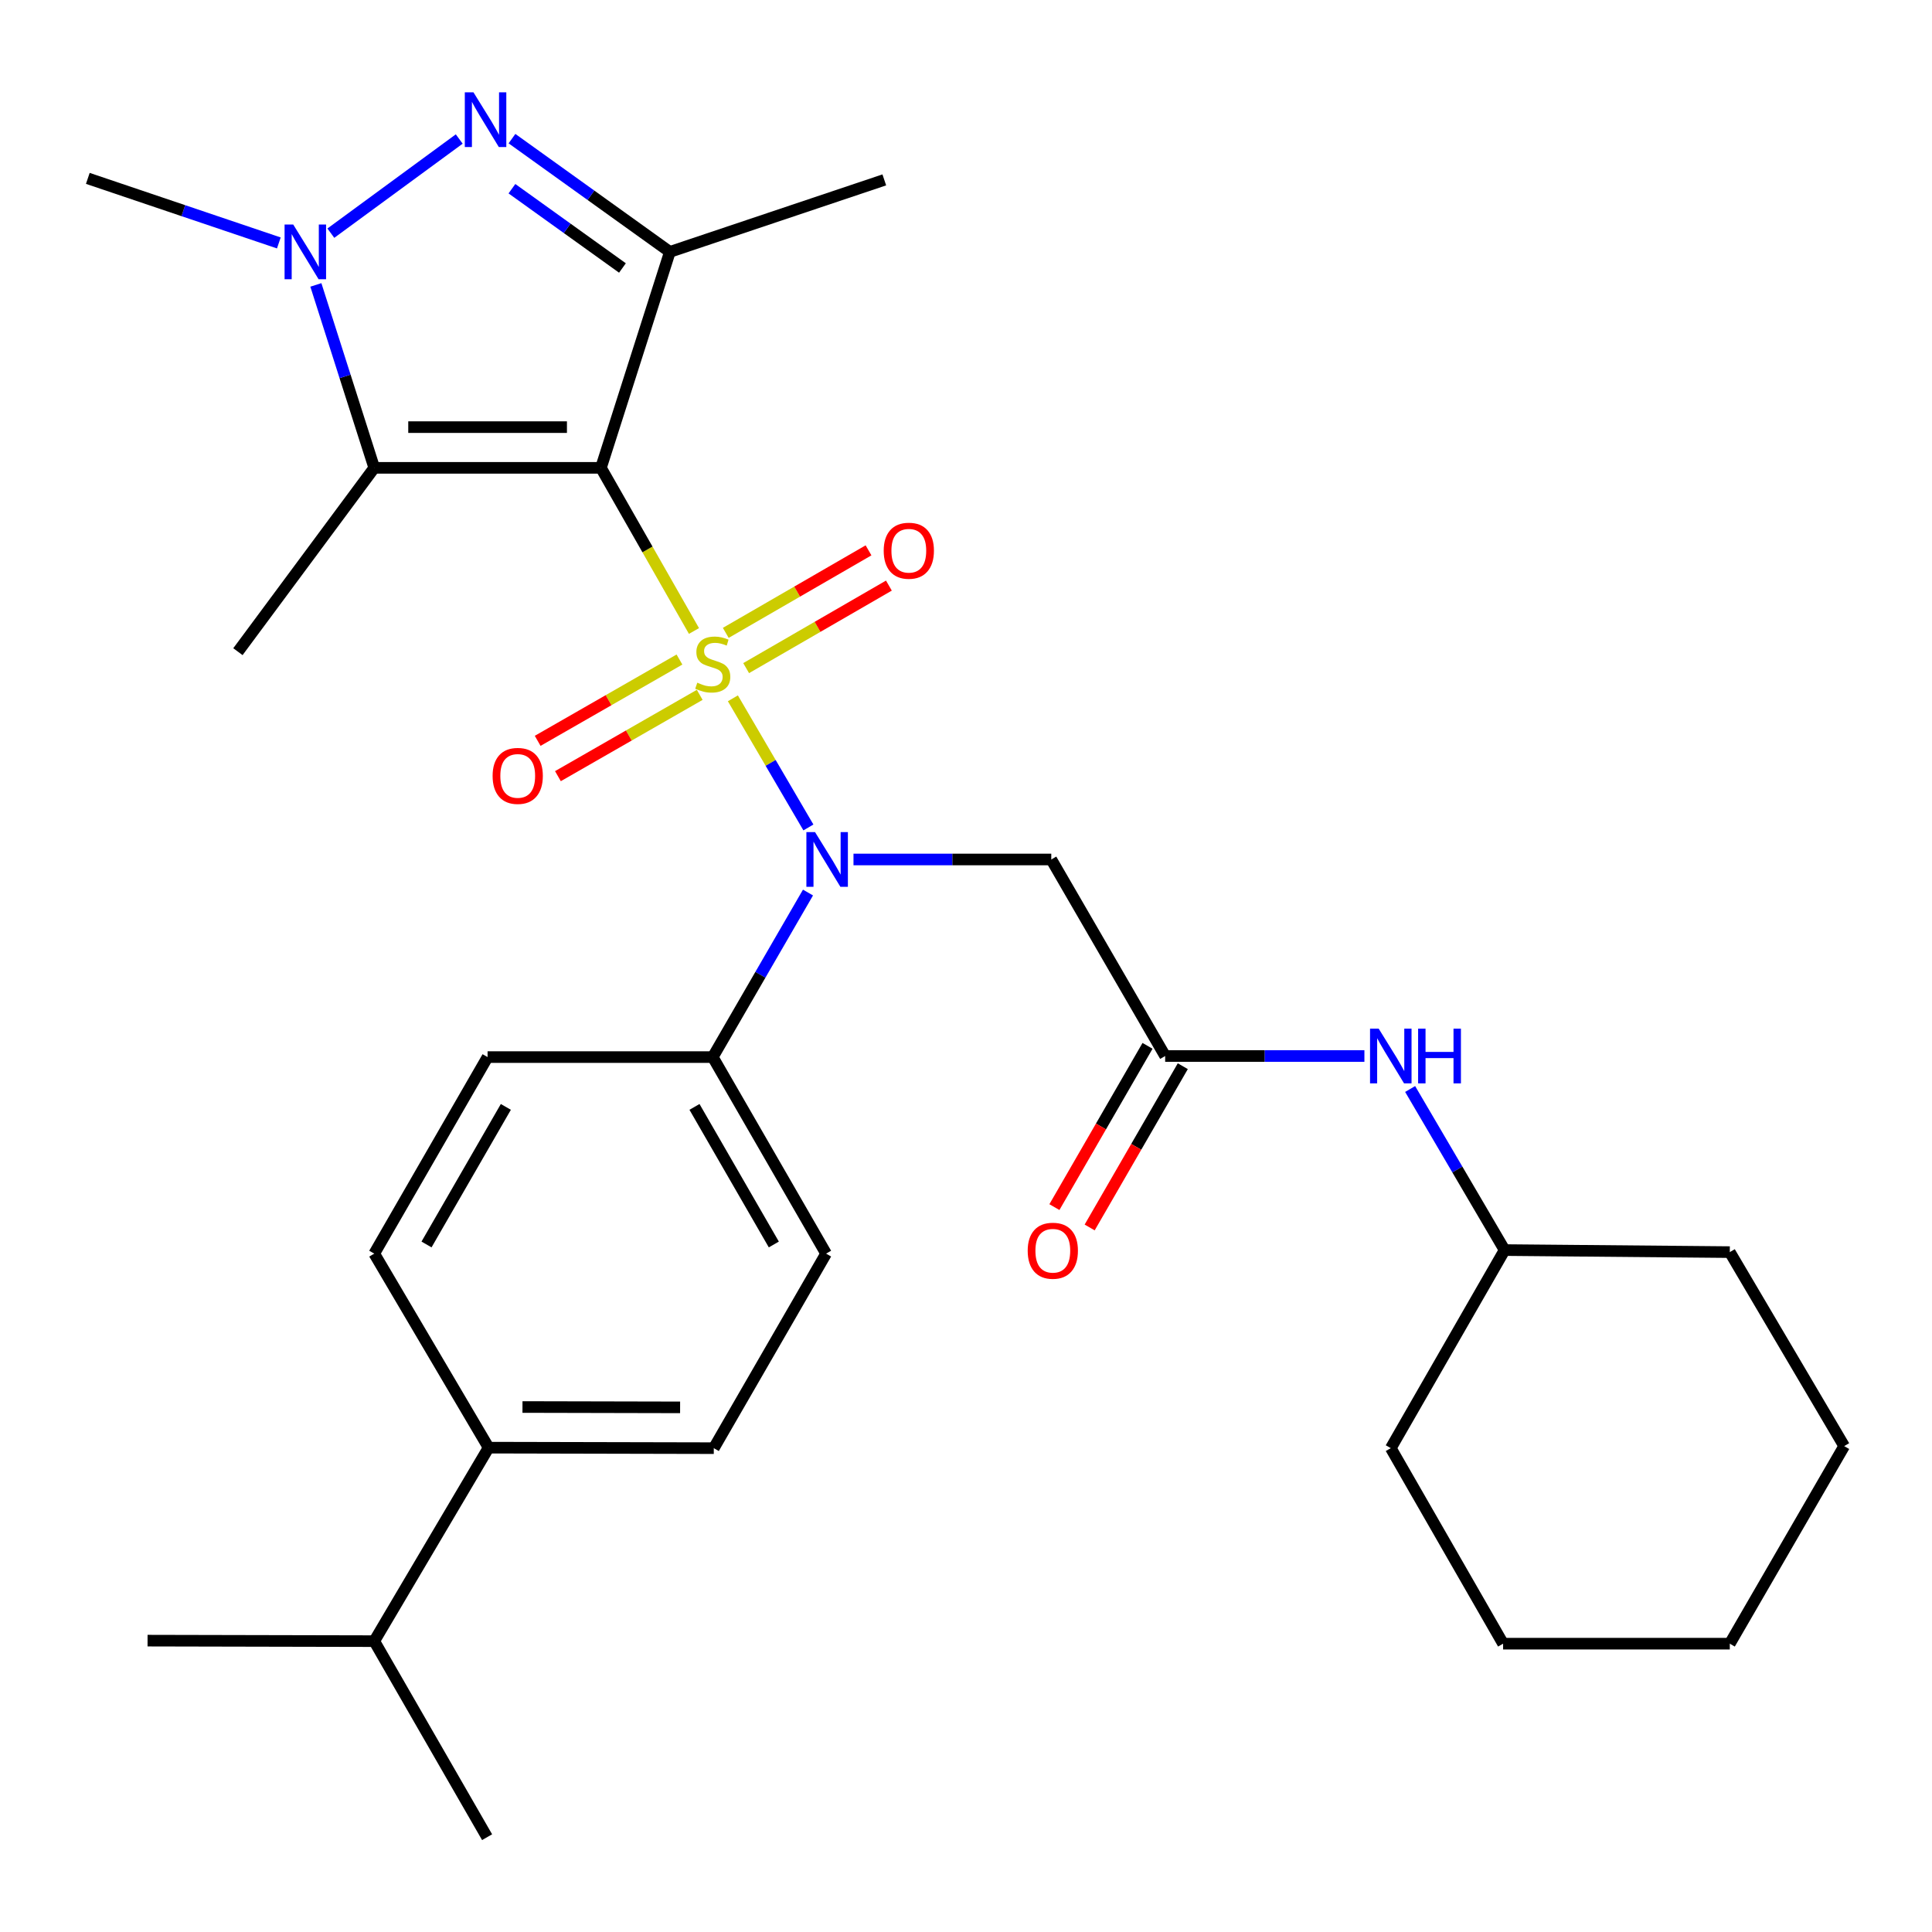 <?xml version='1.0' encoding='iso-8859-1'?>
<svg version='1.1' baseProfile='full'
              xmlns='http://www.w3.org/2000/svg'
                      xmlns:rdkit='http://www.rdkit.org/xml'
                      xmlns:xlink='http://www.w3.org/1999/xlink'
                  xml:space='preserve'
width='1000px' height='1000px' viewBox='0 0 1000 1000'>
<!-- END OF HEADER -->
<rect style='opacity:1.0;fill:#FFFFFF;stroke:none' width='1000' height='1000' x='0' y='0'> </rect>
<path class='bond-0' d='M 359.201,326.598 L 335.124,284.377' style='fill:none;fill-rule:evenodd;stroke:#CCCC00;stroke-width:6px;stroke-linecap:butt;stroke-linejoin:miter;stroke-opacity:1' />
<path class='bond-0' d='M 335.124,284.377 L 311.047,242.155' style='fill:none;fill-rule:evenodd;stroke:#000000;stroke-width:6px;stroke-linecap:butt;stroke-linejoin:miter;stroke-opacity:1' />
<path class='bond-4' d='M 379.337,361.45 L 398.884,394.87' style='fill:none;fill-rule:evenodd;stroke:#CCCC00;stroke-width:6px;stroke-linecap:butt;stroke-linejoin:miter;stroke-opacity:1' />
<path class='bond-4' d='M 398.884,394.87 L 418.43,428.289' style='fill:none;fill-rule:evenodd;stroke:#0000FF;stroke-width:6px;stroke-linecap:butt;stroke-linejoin:miter;stroke-opacity:1' />
<path class='bond-8' d='M 351.688,341.373 L 314.992,362.415' style='fill:none;fill-rule:evenodd;stroke:#CCCC00;stroke-width:6px;stroke-linecap:butt;stroke-linejoin:miter;stroke-opacity:1' />
<path class='bond-8' d='M 314.992,362.415 L 278.296,383.457' style='fill:none;fill-rule:evenodd;stroke:#FF0000;stroke-width:6px;stroke-linecap:butt;stroke-linejoin:miter;stroke-opacity:1' />
<path class='bond-8' d='M 362.171,359.654 L 325.475,380.697' style='fill:none;fill-rule:evenodd;stroke:#CCCC00;stroke-width:6px;stroke-linecap:butt;stroke-linejoin:miter;stroke-opacity:1' />
<path class='bond-8' d='M 325.475,380.697 L 288.779,401.739' style='fill:none;fill-rule:evenodd;stroke:#FF0000;stroke-width:6px;stroke-linecap:butt;stroke-linejoin:miter;stroke-opacity:1' />
<path class='bond-9' d='M 386.203,345.818 L 423.148,324.46' style='fill:none;fill-rule:evenodd;stroke:#CCCC00;stroke-width:6px;stroke-linecap:butt;stroke-linejoin:miter;stroke-opacity:1' />
<path class='bond-9' d='M 423.148,324.46 L 460.093,303.102' style='fill:none;fill-rule:evenodd;stroke:#FF0000;stroke-width:6px;stroke-linecap:butt;stroke-linejoin:miter;stroke-opacity:1' />
<path class='bond-9' d='M 375.656,327.573 L 412.6,306.215' style='fill:none;fill-rule:evenodd;stroke:#CCCC00;stroke-width:6px;stroke-linecap:butt;stroke-linejoin:miter;stroke-opacity:1' />
<path class='bond-9' d='M 412.6,306.215 L 449.545,284.857' style='fill:none;fill-rule:evenodd;stroke:#FF0000;stroke-width:6px;stroke-linecap:butt;stroke-linejoin:miter;stroke-opacity:1' />
<path class='bond-1' d='M 311.047,242.155 L 346.721,130.38' style='fill:none;fill-rule:evenodd;stroke:#000000;stroke-width:6px;stroke-linecap:butt;stroke-linejoin:miter;stroke-opacity:1' />
<path class='bond-2' d='M 311.047,242.155 L 193.711,242.155' style='fill:none;fill-rule:evenodd;stroke:#000000;stroke-width:6px;stroke-linecap:butt;stroke-linejoin:miter;stroke-opacity:1' />
<path class='bond-2' d='M 293.447,221.081 L 211.311,221.081' style='fill:none;fill-rule:evenodd;stroke:#000000;stroke-width:6px;stroke-linecap:butt;stroke-linejoin:miter;stroke-opacity:1' />
<path class='bond-3' d='M 346.721,130.38 L 305.861,101.069' style='fill:none;fill-rule:evenodd;stroke:#000000;stroke-width:6px;stroke-linecap:butt;stroke-linejoin:miter;stroke-opacity:1' />
<path class='bond-3' d='M 305.861,101.069 L 265,71.758' style='fill:none;fill-rule:evenodd;stroke:#0000FF;stroke-width:6px;stroke-linecap:butt;stroke-linejoin:miter;stroke-opacity:1' />
<path class='bond-3' d='M 322.179,138.711 L 293.577,118.193' style='fill:none;fill-rule:evenodd;stroke:#000000;stroke-width:6px;stroke-linecap:butt;stroke-linejoin:miter;stroke-opacity:1' />
<path class='bond-3' d='M 293.577,118.193 L 264.975,97.675' style='fill:none;fill-rule:evenodd;stroke:#0000FF;stroke-width:6px;stroke-linecap:butt;stroke-linejoin:miter;stroke-opacity:1' />
<path class='bond-18' d='M 346.721,130.38 L 457.711,93.114' style='fill:none;fill-rule:evenodd;stroke:#000000;stroke-width:6px;stroke-linecap:butt;stroke-linejoin:miter;stroke-opacity:1' />
<path class='bond-5' d='M 193.711,242.155 L 178.602,194.814' style='fill:none;fill-rule:evenodd;stroke:#000000;stroke-width:6px;stroke-linecap:butt;stroke-linejoin:miter;stroke-opacity:1' />
<path class='bond-5' d='M 178.602,194.814 L 163.493,147.474' style='fill:none;fill-rule:evenodd;stroke:#0000FF;stroke-width:6px;stroke-linecap:butt;stroke-linejoin:miter;stroke-opacity:1' />
<path class='bond-19' d='M 193.711,242.155 L 123.148,337.305' style='fill:none;fill-rule:evenodd;stroke:#000000;stroke-width:6px;stroke-linecap:butt;stroke-linejoin:miter;stroke-opacity:1' />
<path class='bond-30' d='M 237.693,71.948 L 171.247,120.69' style='fill:none;fill-rule:evenodd;stroke:#0000FF;stroke-width:6px;stroke-linecap:butt;stroke-linejoin:miter;stroke-opacity:1' />
<path class='bond-6' d='M 441.766,444.865 L 492.952,444.865' style='fill:none;fill-rule:evenodd;stroke:#0000FF;stroke-width:6px;stroke-linecap:butt;stroke-linejoin:miter;stroke-opacity:1' />
<path class='bond-6' d='M 492.952,444.865 L 544.139,444.865' style='fill:none;fill-rule:evenodd;stroke:#000000;stroke-width:6px;stroke-linecap:butt;stroke-linejoin:miter;stroke-opacity:1' />
<path class='bond-10' d='M 418.218,461.979 L 393.569,504.562' style='fill:none;fill-rule:evenodd;stroke:#0000FF;stroke-width:6px;stroke-linecap:butt;stroke-linejoin:miter;stroke-opacity:1' />
<path class='bond-10' d='M 393.569,504.562 L 368.919,547.145' style='fill:none;fill-rule:evenodd;stroke:#000000;stroke-width:6px;stroke-linecap:butt;stroke-linejoin:miter;stroke-opacity:1' />
<path class='bond-20' d='M 144.326,125.746 L 94.89,109.038' style='fill:none;fill-rule:evenodd;stroke:#0000FF;stroke-width:6px;stroke-linecap:butt;stroke-linejoin:miter;stroke-opacity:1' />
<path class='bond-20' d='M 94.89,109.038 L 45.455,92.33' style='fill:none;fill-rule:evenodd;stroke:#000000;stroke-width:6px;stroke-linecap:butt;stroke-linejoin:miter;stroke-opacity:1' />
<path class='bond-7' d='M 544.139,444.865 L 603.088,546.594' style='fill:none;fill-rule:evenodd;stroke:#000000;stroke-width:6px;stroke-linecap:butt;stroke-linejoin:miter;stroke-opacity:1' />
<path class='bond-11' d='M 603.088,546.594 L 654.651,546.594' style='fill:none;fill-rule:evenodd;stroke:#000000;stroke-width:6px;stroke-linecap:butt;stroke-linejoin:miter;stroke-opacity:1' />
<path class='bond-11' d='M 654.651,546.594 L 706.214,546.594' style='fill:none;fill-rule:evenodd;stroke:#0000FF;stroke-width:6px;stroke-linecap:butt;stroke-linejoin:miter;stroke-opacity:1' />
<path class='bond-13' d='M 593.963,541.325 L 569.861,583.061' style='fill:none;fill-rule:evenodd;stroke:#000000;stroke-width:6px;stroke-linecap:butt;stroke-linejoin:miter;stroke-opacity:1' />
<path class='bond-13' d='M 569.861,583.061 L 545.758,624.797' style='fill:none;fill-rule:evenodd;stroke:#FF0000;stroke-width:6px;stroke-linecap:butt;stroke-linejoin:miter;stroke-opacity:1' />
<path class='bond-13' d='M 612.212,551.864 L 588.11,593.6' style='fill:none;fill-rule:evenodd;stroke:#000000;stroke-width:6px;stroke-linecap:butt;stroke-linejoin:miter;stroke-opacity:1' />
<path class='bond-13' d='M 588.11,593.6 L 564.008,635.336' style='fill:none;fill-rule:evenodd;stroke:#FF0000;stroke-width:6px;stroke-linecap:butt;stroke-linejoin:miter;stroke-opacity:1' />
<path class='bond-14' d='M 368.919,547.145 L 252.367,547.145' style='fill:none;fill-rule:evenodd;stroke:#000000;stroke-width:6px;stroke-linecap:butt;stroke-linejoin:miter;stroke-opacity:1' />
<path class='bond-15' d='M 368.919,547.145 L 427.587,648.874' style='fill:none;fill-rule:evenodd;stroke:#000000;stroke-width:6px;stroke-linecap:butt;stroke-linejoin:miter;stroke-opacity:1' />
<path class='bond-15' d='M 359.463,572.932 L 400.531,644.143' style='fill:none;fill-rule:evenodd;stroke:#000000;stroke-width:6px;stroke-linecap:butt;stroke-linejoin:miter;stroke-opacity:1' />
<path class='bond-22' d='M 729.886,563.665 L 754.337,605.351' style='fill:none;fill-rule:evenodd;stroke:#0000FF;stroke-width:6px;stroke-linecap:butt;stroke-linejoin:miter;stroke-opacity:1' />
<path class='bond-22' d='M 754.337,605.351 L 778.787,647.036' style='fill:none;fill-rule:evenodd;stroke:#000000;stroke-width:6px;stroke-linecap:butt;stroke-linejoin:miter;stroke-opacity:1' />
<path class='bond-12' d='M 252.906,749.304 L 369.458,749.562' style='fill:none;fill-rule:evenodd;stroke:#000000;stroke-width:6px;stroke-linecap:butt;stroke-linejoin:miter;stroke-opacity:1' />
<path class='bond-12' d='M 270.435,728.269 L 352.021,728.449' style='fill:none;fill-rule:evenodd;stroke:#000000;stroke-width:6px;stroke-linecap:butt;stroke-linejoin:miter;stroke-opacity:1' />
<path class='bond-21' d='M 252.906,749.304 L 193.711,849.453' style='fill:none;fill-rule:evenodd;stroke:#000000;stroke-width:6px;stroke-linecap:butt;stroke-linejoin:miter;stroke-opacity:1' />
<path class='bond-31' d='M 252.906,749.304 L 193.711,648.874' style='fill:none;fill-rule:evenodd;stroke:#000000;stroke-width:6px;stroke-linecap:butt;stroke-linejoin:miter;stroke-opacity:1' />
<path class='bond-16' d='M 252.367,547.145 L 193.711,648.874' style='fill:none;fill-rule:evenodd;stroke:#000000;stroke-width:6px;stroke-linecap:butt;stroke-linejoin:miter;stroke-opacity:1' />
<path class='bond-16' d='M 261.826,572.931 L 220.766,644.141' style='fill:none;fill-rule:evenodd;stroke:#000000;stroke-width:6px;stroke-linecap:butt;stroke-linejoin:miter;stroke-opacity:1' />
<path class='bond-17' d='M 427.587,648.874 L 369.458,749.562' style='fill:none;fill-rule:evenodd;stroke:#000000;stroke-width:6px;stroke-linecap:butt;stroke-linejoin:miter;stroke-opacity:1' />
<path class='bond-23' d='M 193.711,849.453 L 76.375,849.195' style='fill:none;fill-rule:evenodd;stroke:#000000;stroke-width:6px;stroke-linecap:butt;stroke-linejoin:miter;stroke-opacity:1' />
<path class='bond-24' d='M 193.711,849.453 L 252.121,950.925' style='fill:none;fill-rule:evenodd;stroke:#000000;stroke-width:6px;stroke-linecap:butt;stroke-linejoin:miter;stroke-opacity:1' />
<path class='bond-25' d='M 778.787,647.036 L 895.339,648.09' style='fill:none;fill-rule:evenodd;stroke:#000000;stroke-width:6px;stroke-linecap:butt;stroke-linejoin:miter;stroke-opacity:1' />
<path class='bond-26' d='M 778.787,647.036 L 719.873,749.562' style='fill:none;fill-rule:evenodd;stroke:#000000;stroke-width:6px;stroke-linecap:butt;stroke-linejoin:miter;stroke-opacity:1' />
<path class='bond-27' d='M 895.339,648.09 L 954.545,748.508' style='fill:none;fill-rule:evenodd;stroke:#000000;stroke-width:6px;stroke-linecap:butt;stroke-linejoin:miter;stroke-opacity:1' />
<path class='bond-28' d='M 719.873,749.562 L 778.003,850.764' style='fill:none;fill-rule:evenodd;stroke:#000000;stroke-width:6px;stroke-linecap:butt;stroke-linejoin:miter;stroke-opacity:1' />
<path class='bond-32' d='M 954.545,748.508 L 895.339,850.764' style='fill:none;fill-rule:evenodd;stroke:#000000;stroke-width:6px;stroke-linecap:butt;stroke-linejoin:miter;stroke-opacity:1' />
<path class='bond-29' d='M 778.003,850.764 L 895.339,850.764' style='fill:none;fill-rule:evenodd;stroke:#000000;stroke-width:6px;stroke-linecap:butt;stroke-linejoin:miter;stroke-opacity:1' />
<path  class='atom-0' d='M 360.919 353.359
Q 361.239 353.479, 362.559 354.039
Q 363.879 354.599, 365.319 354.959
Q 366.799 355.279, 368.239 355.279
Q 370.919 355.279, 372.479 353.999
Q 374.039 352.679, 374.039 350.399
Q 374.039 348.839, 373.239 347.879
Q 372.479 346.919, 371.279 346.399
Q 370.079 345.879, 368.079 345.279
Q 365.559 344.519, 364.039 343.799
Q 362.559 343.079, 361.479 341.559
Q 360.439 340.039, 360.439 337.479
Q 360.439 333.919, 362.839 331.719
Q 365.279 329.519, 370.079 329.519
Q 373.359 329.519, 377.079 331.079
L 376.159 334.159
Q 372.759 332.759, 370.199 332.759
Q 367.439 332.759, 365.919 333.919
Q 364.399 335.039, 364.439 336.999
Q 364.439 338.519, 365.199 339.439
Q 365.999 340.359, 367.119 340.879
Q 368.279 341.399, 370.199 341.999
Q 372.759 342.799, 374.279 343.599
Q 375.799 344.399, 376.879 346.039
Q 377.999 347.639, 377.999 350.399
Q 377.999 354.319, 375.359 356.439
Q 372.759 358.519, 368.399 358.519
Q 365.879 358.519, 363.959 357.959
Q 362.079 357.439, 359.839 356.519
L 360.919 353.359
' fill='#CCCC00'/>
<path  class='atom-4' d='M 245.065 47.788
L 254.345 62.788
Q 255.265 64.268, 256.745 66.948
Q 258.225 69.628, 258.305 69.788
L 258.305 47.788
L 262.065 47.788
L 262.065 76.108
L 258.185 76.108
L 248.225 59.708
Q 247.065 57.788, 245.825 55.588
Q 244.625 53.388, 244.265 52.708
L 244.265 76.108
L 240.585 76.108
L 240.585 47.788
L 245.065 47.788
' fill='#0000FF'/>
<path  class='atom-5' d='M 421.866 430.705
L 431.146 445.705
Q 432.066 447.185, 433.546 449.865
Q 435.026 452.545, 435.106 452.705
L 435.106 430.705
L 438.866 430.705
L 438.866 459.025
L 434.986 459.025
L 425.026 442.625
Q 423.866 440.705, 422.626 438.505
Q 421.426 436.305, 421.066 435.625
L 421.066 459.025
L 417.386 459.025
L 417.386 430.705
L 421.866 430.705
' fill='#0000FF'/>
<path  class='atom-6' d='M 151.777 116.22
L 161.057 131.22
Q 161.977 132.7, 163.457 135.38
Q 164.937 138.06, 165.017 138.22
L 165.017 116.22
L 168.777 116.22
L 168.777 144.54
L 164.897 144.54
L 154.937 128.14
Q 153.777 126.22, 152.537 124.02
Q 151.337 121.82, 150.977 121.14
L 150.977 144.54
L 147.297 144.54
L 147.297 116.22
L 151.777 116.22
' fill='#0000FF'/>
<path  class='atom-9' d='M 254.974 401.602
Q 254.974 394.802, 258.334 391.002
Q 261.694 387.202, 267.974 387.202
Q 274.254 387.202, 277.614 391.002
Q 280.974 394.802, 280.974 401.602
Q 280.974 408.482, 277.574 412.402
Q 274.174 416.282, 267.974 416.282
Q 261.734 416.282, 258.334 412.402
Q 254.974 408.522, 254.974 401.602
M 267.974 413.082
Q 272.294 413.082, 274.614 410.202
Q 276.974 407.282, 276.974 401.602
Q 276.974 396.042, 274.614 393.242
Q 272.294 390.402, 267.974 390.402
Q 263.654 390.402, 261.294 393.202
Q 258.974 396.002, 258.974 401.602
Q 258.974 407.322, 261.294 410.202
Q 263.654 413.082, 267.974 413.082
' fill='#FF0000'/>
<path  class='atom-10' d='M 457.403 285.051
Q 457.403 278.251, 460.763 274.451
Q 464.123 270.651, 470.403 270.651
Q 476.683 270.651, 480.043 274.451
Q 483.403 278.251, 483.403 285.051
Q 483.403 291.931, 480.003 295.851
Q 476.603 299.731, 470.403 299.731
Q 464.163 299.731, 460.763 295.851
Q 457.403 291.971, 457.403 285.051
M 470.403 296.531
Q 474.723 296.531, 477.043 293.651
Q 479.403 290.731, 479.403 285.051
Q 479.403 279.491, 477.043 276.691
Q 474.723 273.851, 470.403 273.851
Q 466.083 273.851, 463.723 276.651
Q 461.403 279.451, 461.403 285.051
Q 461.403 290.771, 463.723 293.651
Q 466.083 296.531, 470.403 296.531
' fill='#FF0000'/>
<path  class='atom-12' d='M 713.613 532.434
L 722.893 547.434
Q 723.813 548.914, 725.293 551.594
Q 726.773 554.274, 726.853 554.434
L 726.853 532.434
L 730.613 532.434
L 730.613 560.754
L 726.733 560.754
L 716.773 544.354
Q 715.613 542.434, 714.373 540.234
Q 713.173 538.034, 712.813 537.354
L 712.813 560.754
L 709.133 560.754
L 709.133 532.434
L 713.613 532.434
' fill='#0000FF'/>
<path  class='atom-12' d='M 734.013 532.434
L 737.853 532.434
L 737.853 544.474
L 752.333 544.474
L 752.333 532.434
L 756.173 532.434
L 756.173 560.754
L 752.333 560.754
L 752.333 547.674
L 737.853 547.674
L 737.853 560.754
L 734.013 560.754
L 734.013 532.434
' fill='#0000FF'/>
<path  class='atom-14' d='M 531.935 647.373
Q 531.935 640.573, 535.295 636.773
Q 538.655 632.973, 544.935 632.973
Q 551.215 632.973, 554.575 636.773
Q 557.935 640.573, 557.935 647.373
Q 557.935 654.253, 554.535 658.173
Q 551.135 662.053, 544.935 662.053
Q 538.695 662.053, 535.295 658.173
Q 531.935 654.293, 531.935 647.373
M 544.935 658.853
Q 549.255 658.853, 551.575 655.973
Q 553.935 653.053, 553.935 647.373
Q 553.935 641.813, 551.575 639.013
Q 549.255 636.173, 544.935 636.173
Q 540.615 636.173, 538.255 638.973
Q 535.935 641.773, 535.935 647.373
Q 535.935 653.093, 538.255 655.973
Q 540.615 658.853, 544.935 658.853
' fill='#FF0000'/>
</svg>
